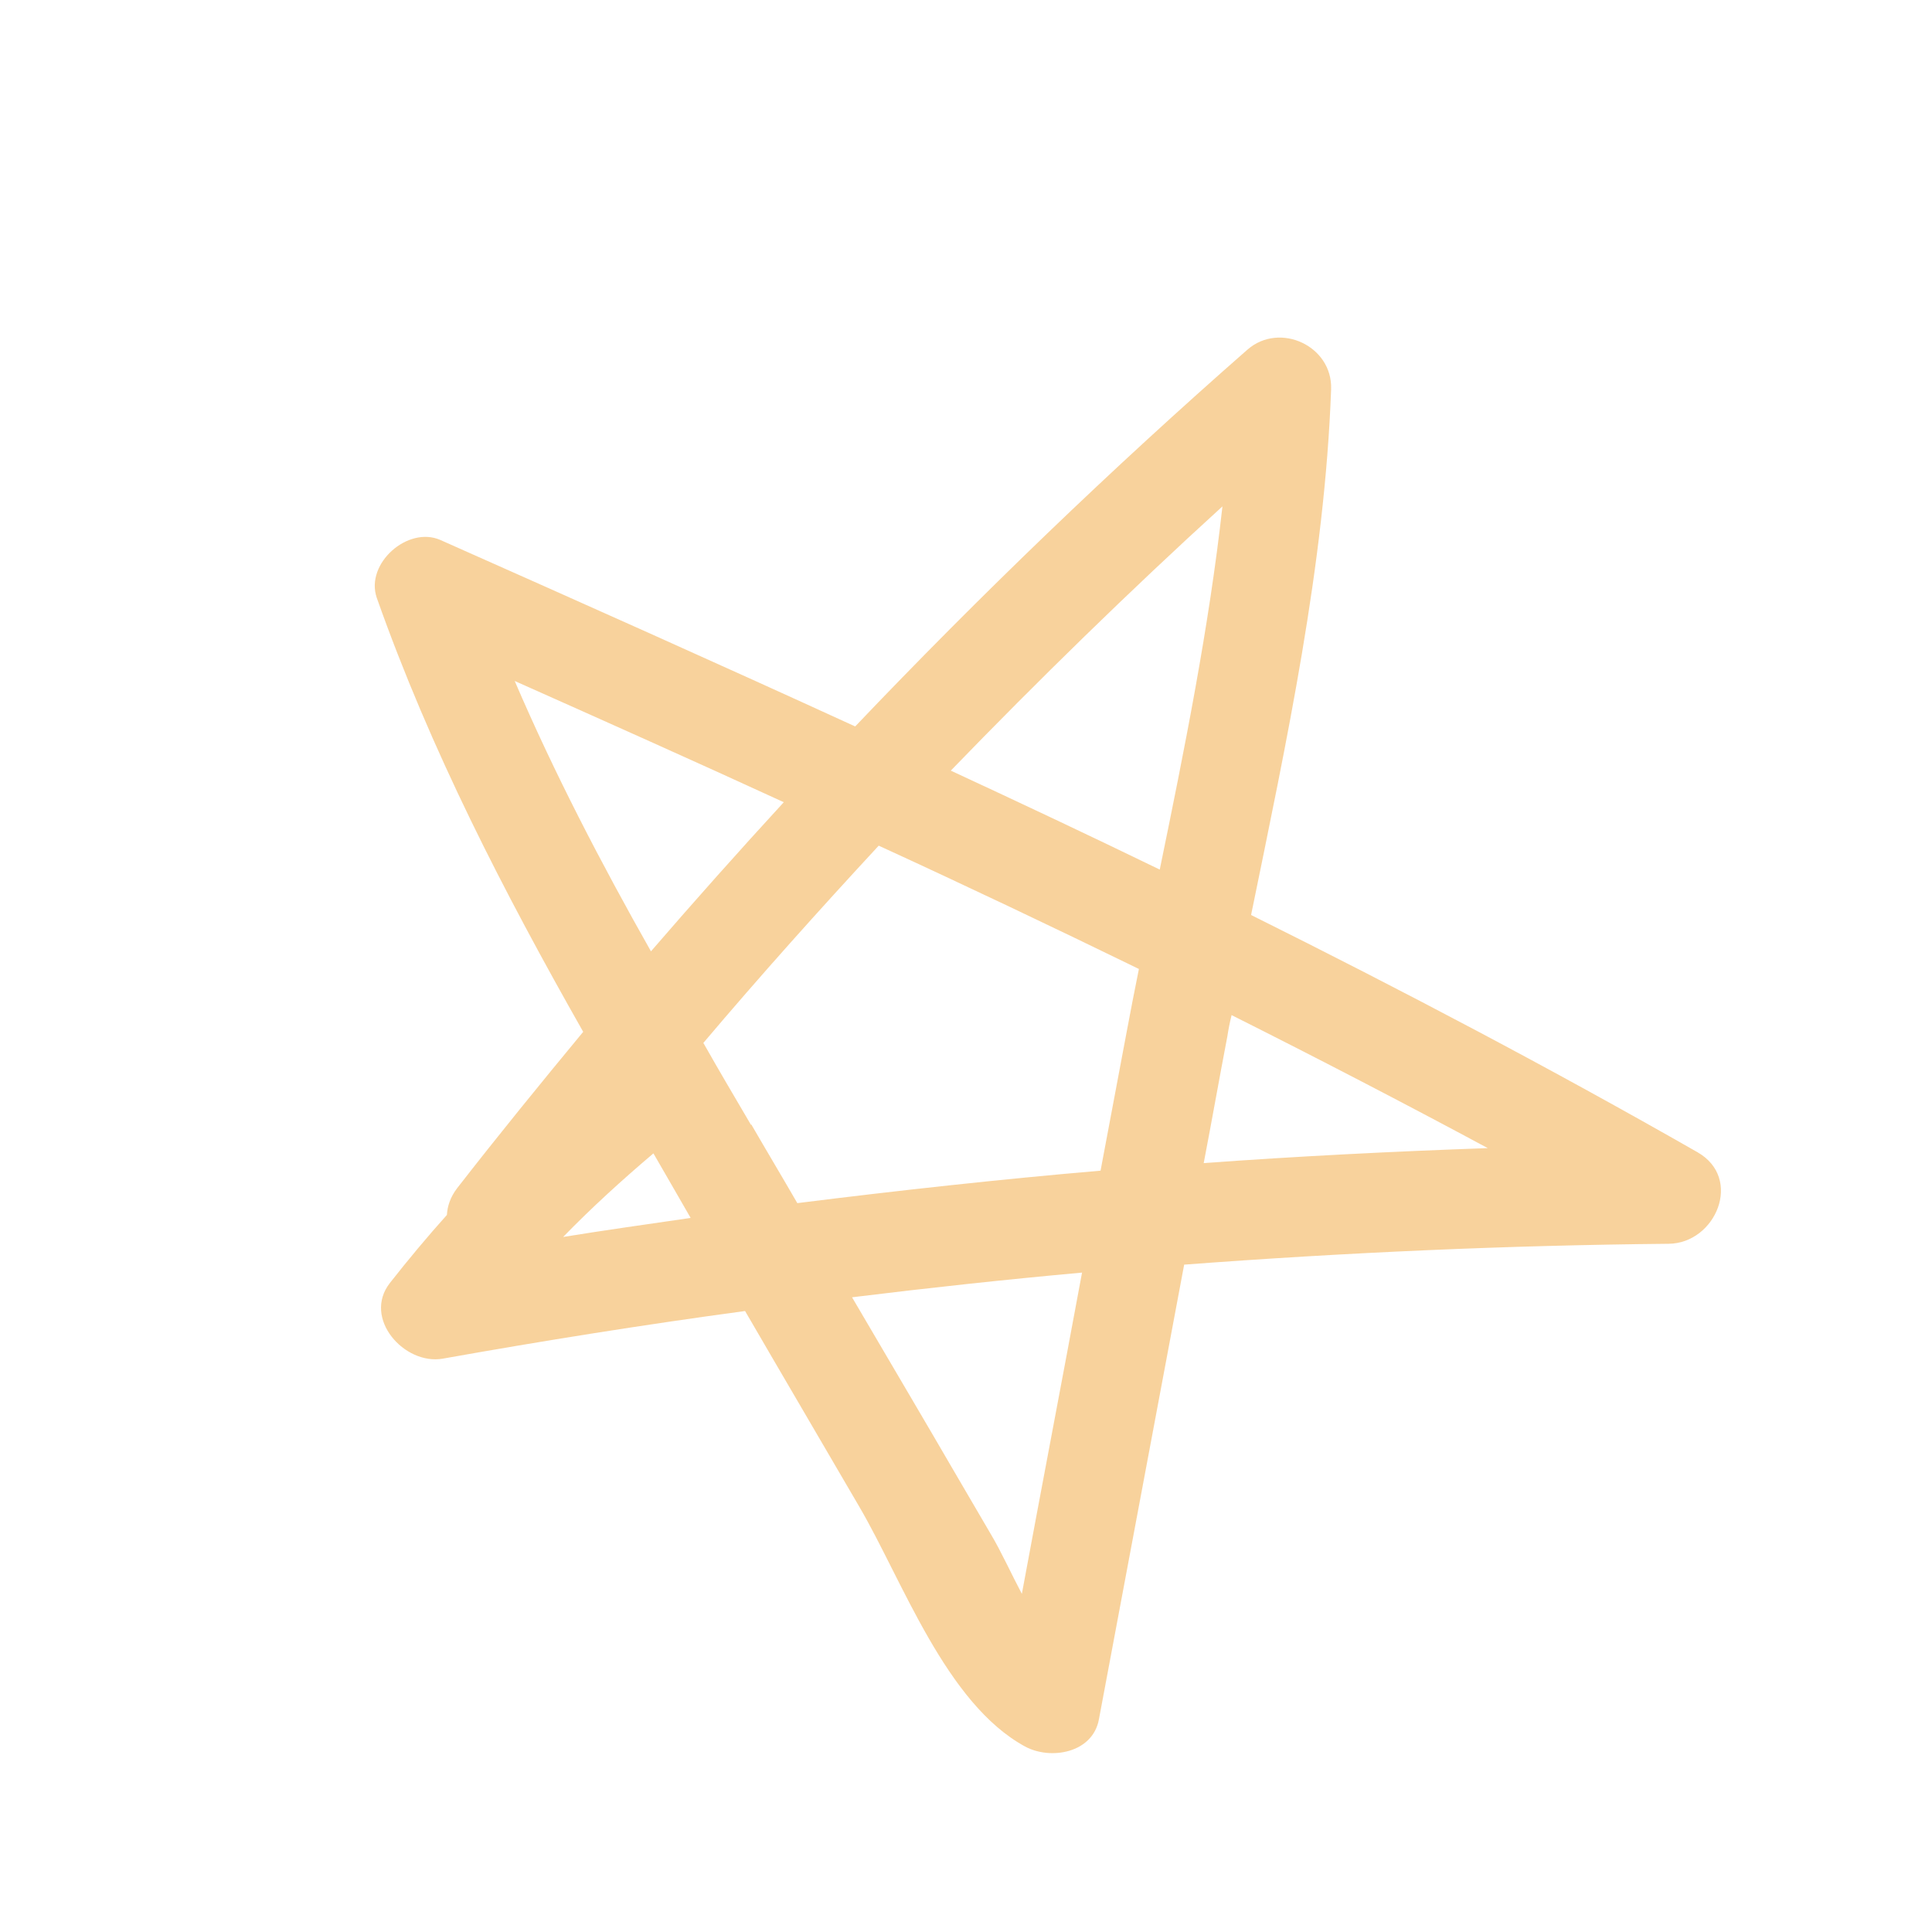 <svg width="125" height="125" viewBox="0 0 125 125" fill="none" xmlns="http://www.w3.org/2000/svg">
<g clip-path="url(#clip0_301_14616)">
<path d="M61.516 49.859C67.209 43.979 73.053 38.264 79.092 32.763C78.217 40.624 76.636 48.478 75.036 56.262C70.569 54.092 66.054 51.965 61.516 49.859ZM96.258 74.283C90.123 74.499 83.982 74.807 77.88 75.252C78.405 72.521 78.885 69.787 79.409 67.055C79.478 66.603 79.57 66.129 79.684 65.678C85.236 68.464 90.783 71.341 96.258 74.283ZM66.133 103.158C65.406 101.784 64.771 100.369 64.099 99.248C62.422 96.399 60.768 93.529 59.09 90.681C57.77 88.417 56.447 86.198 55.127 83.934C60.076 83.325 65.044 82.786 70.008 82.337C68.725 89.27 67.395 96.201 66.112 103.134L66.133 103.158ZM36.425 80.041C38.274 78.14 40.231 76.357 42.277 74.623C42.779 75.51 43.283 76.35 43.785 77.237C44.077 77.75 44.392 78.287 44.685 78.8C41.909 79.205 39.157 79.589 36.38 80.04L36.425 80.041ZM48.587 72.775C47.559 71.024 46.51 69.25 45.507 67.477C49.188 63.127 53 58.874 56.853 54.714C62.483 57.298 68.109 59.973 73.687 62.692C73.412 64.068 73.138 65.445 72.888 66.8C72.327 69.781 71.767 72.761 71.206 75.742C64.643 76.305 58.094 77.027 51.587 77.842C50.603 76.139 49.595 74.457 48.61 72.754L48.587 72.775ZM33.301 44.059C39.113 46.651 44.925 49.243 50.711 51.903C47.795 55.079 44.923 58.302 42.117 61.551C38.898 55.861 35.868 50.041 33.301 44.059ZM80.744 22.591C71.905 30.34 63.433 38.492 55.33 47.001C46.406 42.91 37.432 38.909 28.479 34.931C26.385 34.023 23.621 36.454 24.374 38.671C27.86 48.539 32.611 57.732 37.733 66.759C34.969 70.101 32.226 73.467 29.572 76.882C29.133 77.455 28.943 78.061 28.915 78.606C27.636 80.031 26.425 81.482 25.232 83.001C23.432 85.292 26.169 88.345 28.651 87.904C35.153 86.747 41.672 85.705 48.206 84.823C50.657 89.047 53.131 93.249 55.604 97.497C58.412 102.306 61.201 110.209 66.32 112.999C67.96 113.888 70.692 113.436 71.099 111.245C72.938 101.422 74.775 91.645 76.615 81.822C87.037 81.037 97.489 80.572 107.968 80.472C110.998 80.442 112.804 76.24 109.816 74.542C100.344 69.131 90.695 64.053 80.945 59.2C83.243 47.962 85.708 36.573 86.123 25.187C86.22 22.369 82.792 20.812 80.72 22.613" fill="#F2A73B" fill-opacity="0.5"/>
</g>
<defs>
<clipPath id="clip0_301_14616">
<rect width="87.176" height="89.632" fill="white" transform="translate(0 58.71) rotate(-42.335)"/>
</clipPath>
</defs>
</svg>
